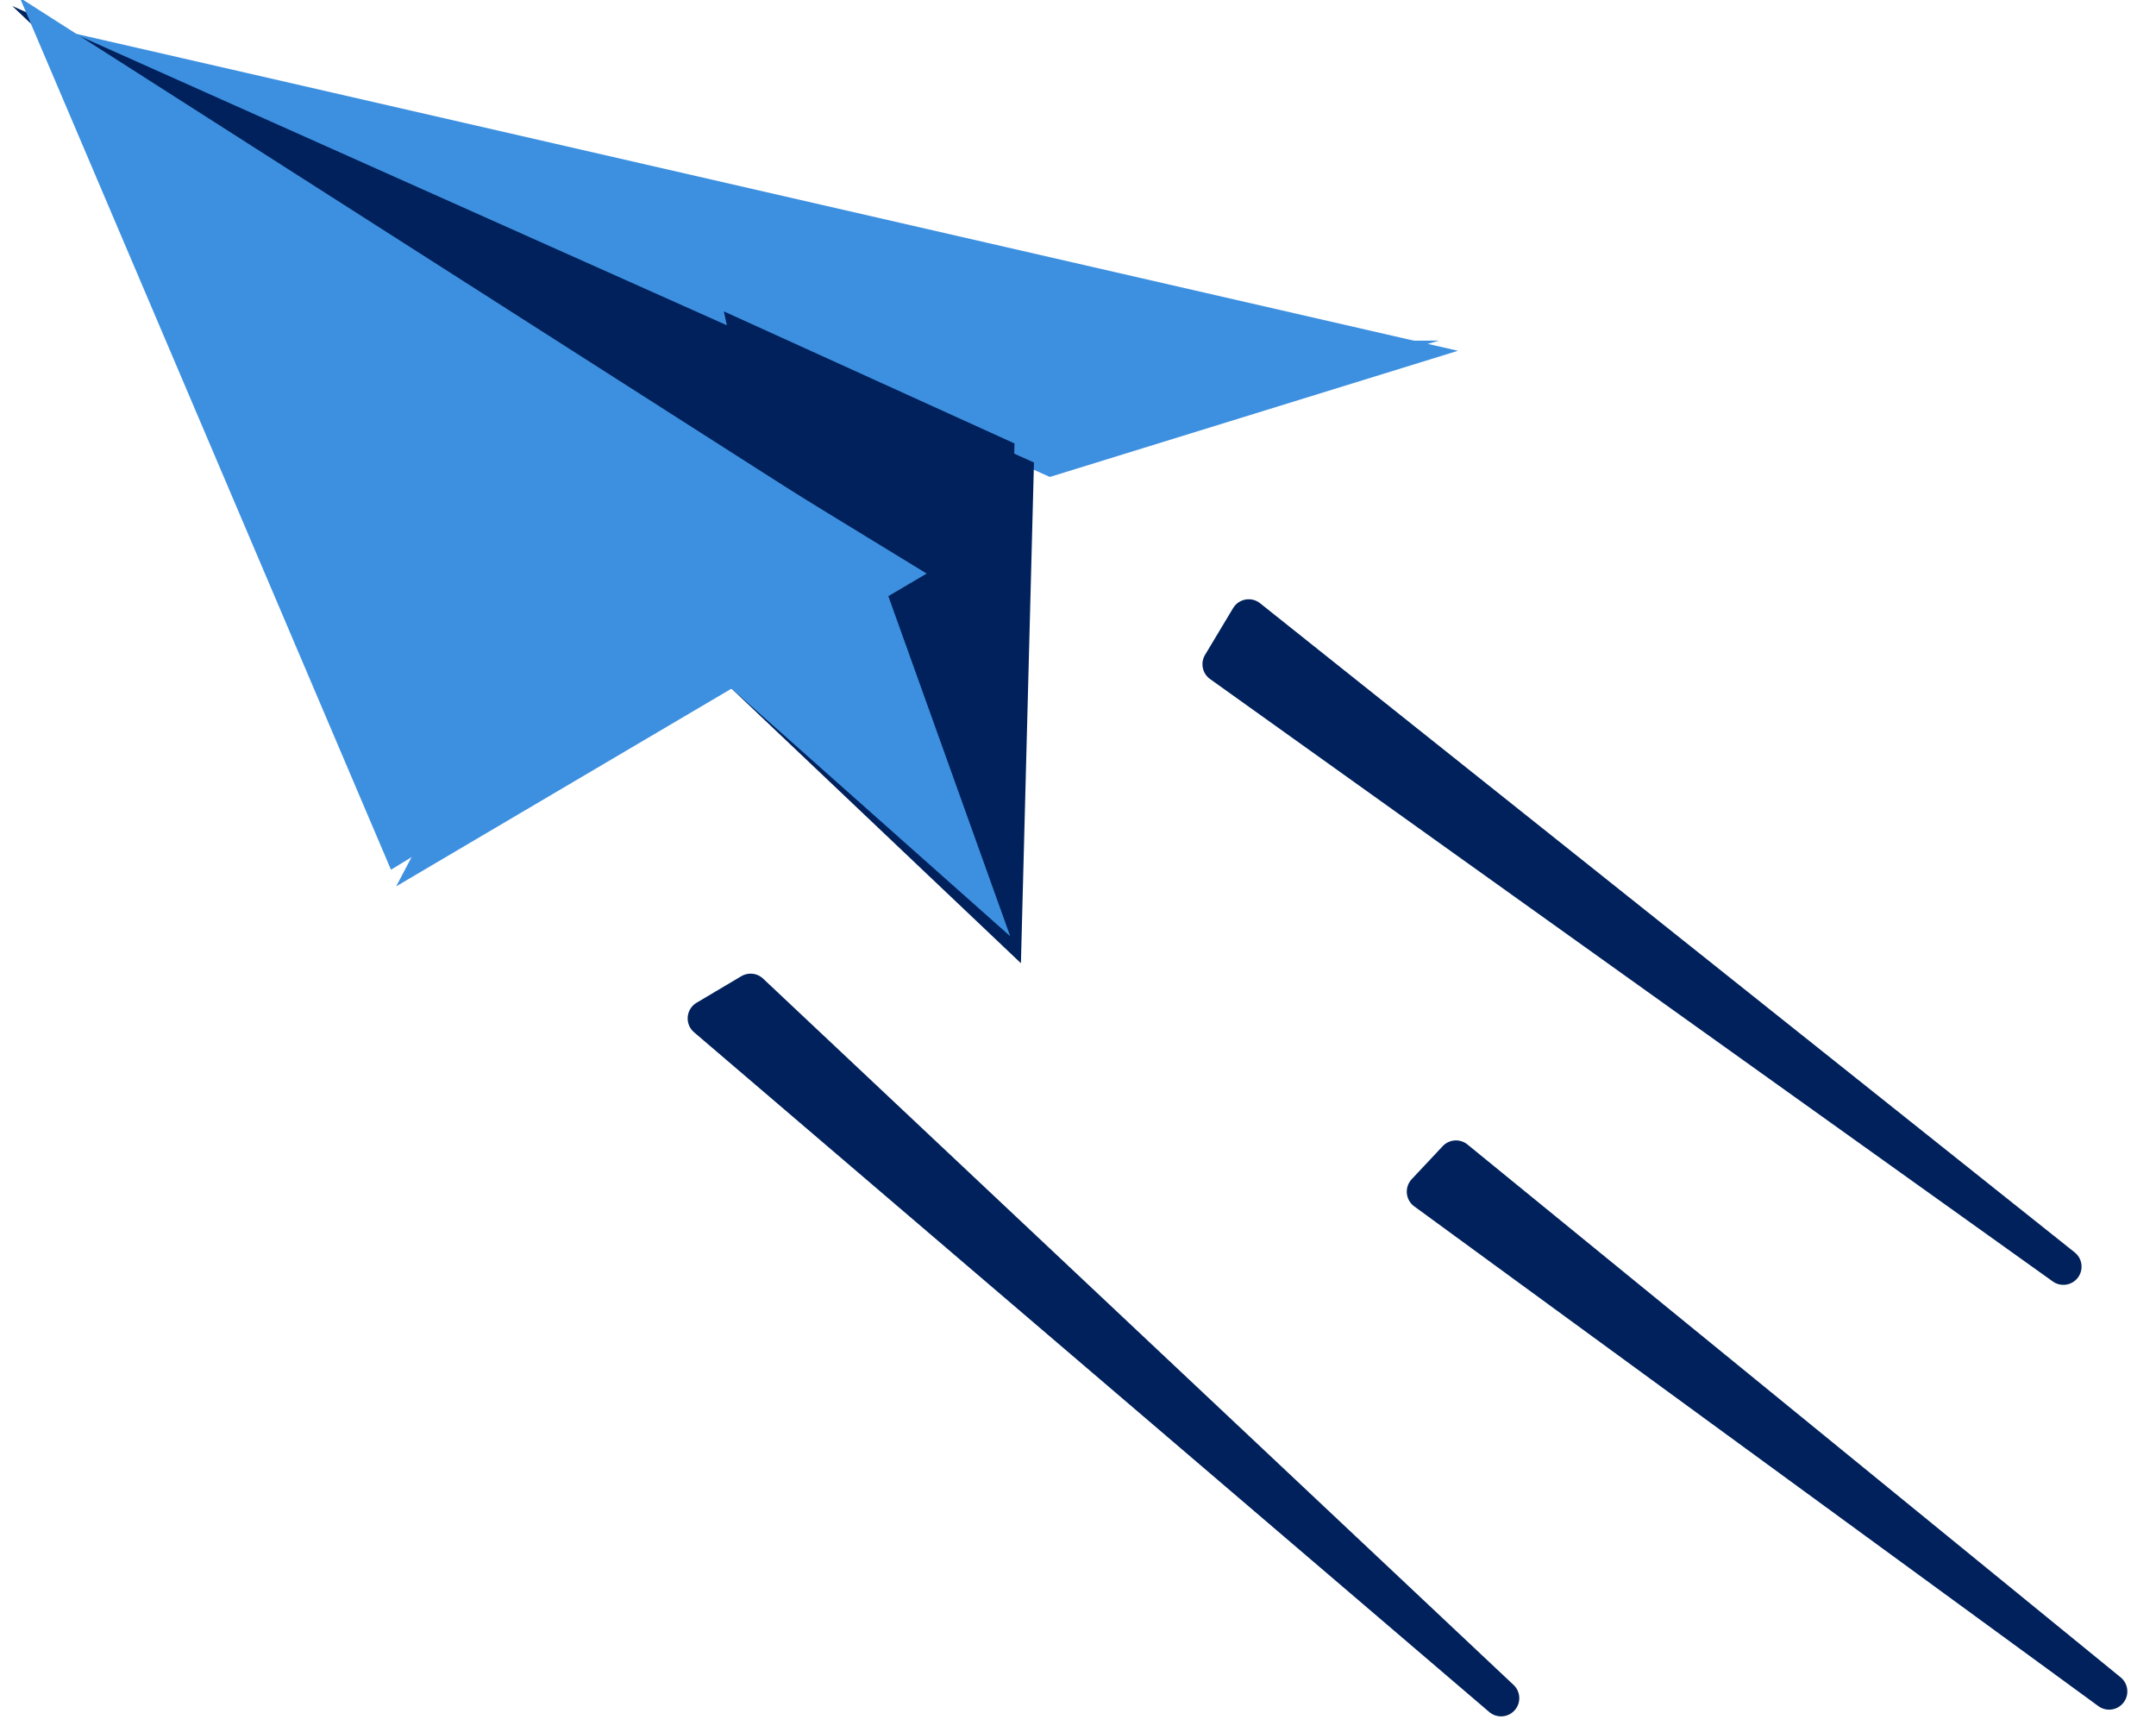 <svg width="61" height="49" viewBox="0 0 61 49" fill="none" xmlns="http://www.w3.org/2000/svg">
<path fill-rule="evenodd" clip-rule="evenodd" d="M41.25 9.923L29.704 13.492L1.133 0.723L41.25 9.923Z" fill="#3D90E0"/>
<path fill-rule="evenodd" clip-rule="evenodd" d="M40.714 9.635L28.879 13.089L20.42 9.675L40.714 9.635Z" fill="#3D90E0"/>
<path fill-rule="evenodd" clip-rule="evenodd" d="M29.254 13.083L28.885 27.248L0.348 0.17L29.254 13.083Z" fill="#00215B"/>
<path fill-rule="evenodd" clip-rule="evenodd" d="M28.703 12.544L28.363 26.591L15.874 14.571L17.456 11.226L21.588 14.022L20.481 8.809L20.481 8.809L28.703 12.544L28.703 12.544Z" fill="#00215B"/>
<path fill-rule="evenodd" clip-rule="evenodd" d="M21.689 14.541L25.049 16.627L28.582 26.485L15.783 15.112L17.445 11.905L21.689 14.541L21.689 14.541L21.689 14.541Z" fill="#3D90E0"/>
<path fill-rule="evenodd" clip-rule="evenodd" d="M25.435 15.824L11.062 24.603L0.562 -0.063L25.435 15.824Z" fill="#3D90E0"/>
<path fill-rule="evenodd" clip-rule="evenodd" d="M22.76 14.111L26.218 16.225L11.209 25.073L18.391 11.441L22.76 14.111L22.76 14.111L22.76 14.111Z" fill="#3D90E0"/>
<path fill-rule="evenodd" clip-rule="evenodd" d="M58.379 35.831L34.536 18.79L35.33 17.467L58.379 35.831ZM42.47 48.038L19.971 28.809L21.237 28.058L42.47 48.038ZM59.674 47.848L40.317 33.71L41.194 32.775L59.674 47.848Z" fill="#00215B" stroke="#00215B" stroke-width="1.03" stroke-linecap="round" stroke-linejoin="round"/>
</svg>
